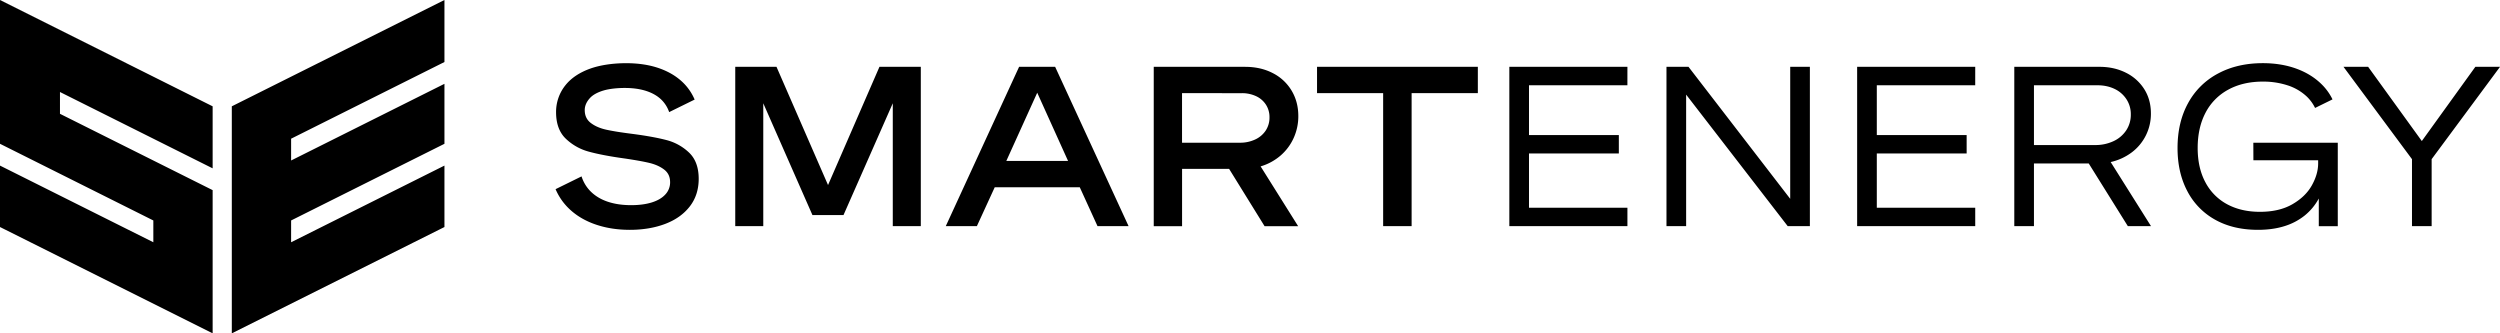 <svg id="Smartenergy_Logo" data-name="Smartenergy Logo" xmlns="http://www.w3.org/2000/svg" viewBox="0 0 4499.98 600"><title>Smartenergy Logo Landscape</title><path d="M1583,120.29h74.44v286.8H1607V185.89l-88.69,201.19h-55.94l-88.48-201.19v221.2h-50.44V120.29h74.24l92.76,212.8Zm119.37,286.8,132-286.8h64.89l132.21,286.8h-55.93l-31.94-70H1790.49l-32.14,70Zm109-117.41H1922.5L1867,166.89Zm429.78-169.39q28.08,0,49.84,11.3a83.18,83.18,0,0,1,33.86,31.5q12.1,20.19,12.11,45.8a94.33,94.33,0,0,1-8.34,39.4A91.49,91.49,0,0,1,2305,280a96.84,96.84,0,0,1-35.9,19.49l67.53,107.61h-60.41l-63.87-103.2h-84.62v103.2h-51V120.29Zm-113.5,47.4v89.2h104.35a63.65,63.65,0,0,0,26.85-5.6,45.49,45.49,0,0,0,19.22-16,42.21,42.21,0,0,0,7-24.2,40.85,40.85,0,0,0-6.61-23,42,42,0,0,0-18-15.19,59.52,59.52,0,0,0-25-5.2Zm243,0v-47.4h289.45v47.4h-119.2v239.4h-51.25V167.69Zm558.65-14.2H2752.18v89.6h161.71v33.19H2752.18v97.6h177.16v33.21H2716.79V120.29h212.55Zm293.07-33.2h35.39v286.8h-39.86l-182.87-236.8v236.8h-35.39V120.29h39.67l183.06,237.6Zm333,33.2H3378.23v89.6h161.71v33.19H3378.23v97.6H3555.4v33.21H3342.84V120.29H3555.4Zm223.91-33.2q26,0,47.09,10.49a81.67,81.67,0,0,1,33.15,29.5q12.1,19,12.11,44a87.18,87.18,0,0,1-9.06,39.4,86,86,0,0,1-25.42,30.6,99.26,99.26,0,0,1-37.94,17.4l72.62,115.4h-41.7l-70.38-112.81h-98.65V407.09h-35.39V120.29Zm-118.18,33.2v107.6h110.24a76.24,76.24,0,0,0,32.55-6.81A55,55,0,0,0,3827,234.89a50.62,50.62,0,0,0,8.44-28.8,48.88,48.88,0,0,0-8-27.7,52,52,0,0,0-21.56-18.5q-13.53-6.4-30.61-6.4Zm794.51-33.2H4500l-123.06,166.2v120.6h-35.39V286.49l-123.26-166.2h44.34l96.62,133.59ZM1240.42,274.79A92.23,92.23,0,0,0,1199.13,252q-24.11-6.28-63-11.29-28.47-3.62-45.05-7.3t-27.56-12q-11-8.3-11-23.29c0-8.53,4-15.84,9.61-21.9s14.69-10.57,24.87-13.51,24.23-4.39,37.52-4.39q22.37,0,39.25,5.6t27.57,16.4a57.26,57.26,0,0,1,13.14,21.46l45.87-22.55a95.38,95.38,0,0,0-17.42-27q-17.09-18.48-44-28.49t-62.14-10c-23.19,0-46.23,3.26-64.47,9.8s-33.81,16.43-44.39,29.7a76.45,76.45,0,0,0-17,48.69q0,30.81,17.39,47.61A95.53,95.53,0,0,0,1060,273q24.3,6.69,63.15,12.09,28.69,4.2,45,8t27.15,12q10.88,8.21,10.89,22.81a31.74,31.74,0,0,1-8.65,22.2q-8.64,9.41-24.41,14.3T1136,369.28q-24.21,0-42.92-6.49t-31.12-19.41a66.76,66.76,0,0,1-15.18-25.88l-46.75,23a107.22,107.22,0,0,0,19.72,30.5q19.42,20.91,48.82,31.8t65,10.9q35.6,0,63.77-10.69t44.24-31.41q16.07-20.7,16.07-49.89Q1257.61,291.29,1240.42,274.79ZM4056.1,288.48h116.55v5.61q0,19.19-11.29,39.49t-35,34q-23.7,13.71-58.48,13.7-33.77,0-59-13.6a94.73,94.73,0,0,1-39.15-39.5q-13.94-25.89-13.93-61.89,0-36.21,14-63.11a98.67,98.67,0,0,1,40.68-41.6q26.64-14.7,62.65-14.69a140.62,140.62,0,0,1,44.44,6.7,91,91,0,0,1,34.28,19.89,71.67,71.67,0,0,1,15.26,20.83l31.38-15.42a98.76,98.76,0,0,0-18.78-26.4q-18.72-18.81-46-28.8t-60.61-10q-46,0-80.75,18.71a130.87,130.87,0,0,0-53.8,53.2q-19,34.5-19,80.89,0,44.2,17.59,77.5a124.23,124.23,0,0,0,50.14,51.51q32.55,18.19,77.09,18.19,26.45,0,47.5-6.59a109.78,109.78,0,0,0,36.61-19.21,100.52,100.52,0,0,0,25.32-30.6v49.81h34.18V256.88h-152ZM0,0,382.75,191.37V303L107.94,165.6v39.25l274.81,137.4V600L0,408.63V298.06l276,138V396.83L0,258.81ZM800,111.63V0L417.25,191.37V600L800,408.63V298.06l-276,138V396.83l276-138V150.88l-276,138V249.65Z"/></svg>